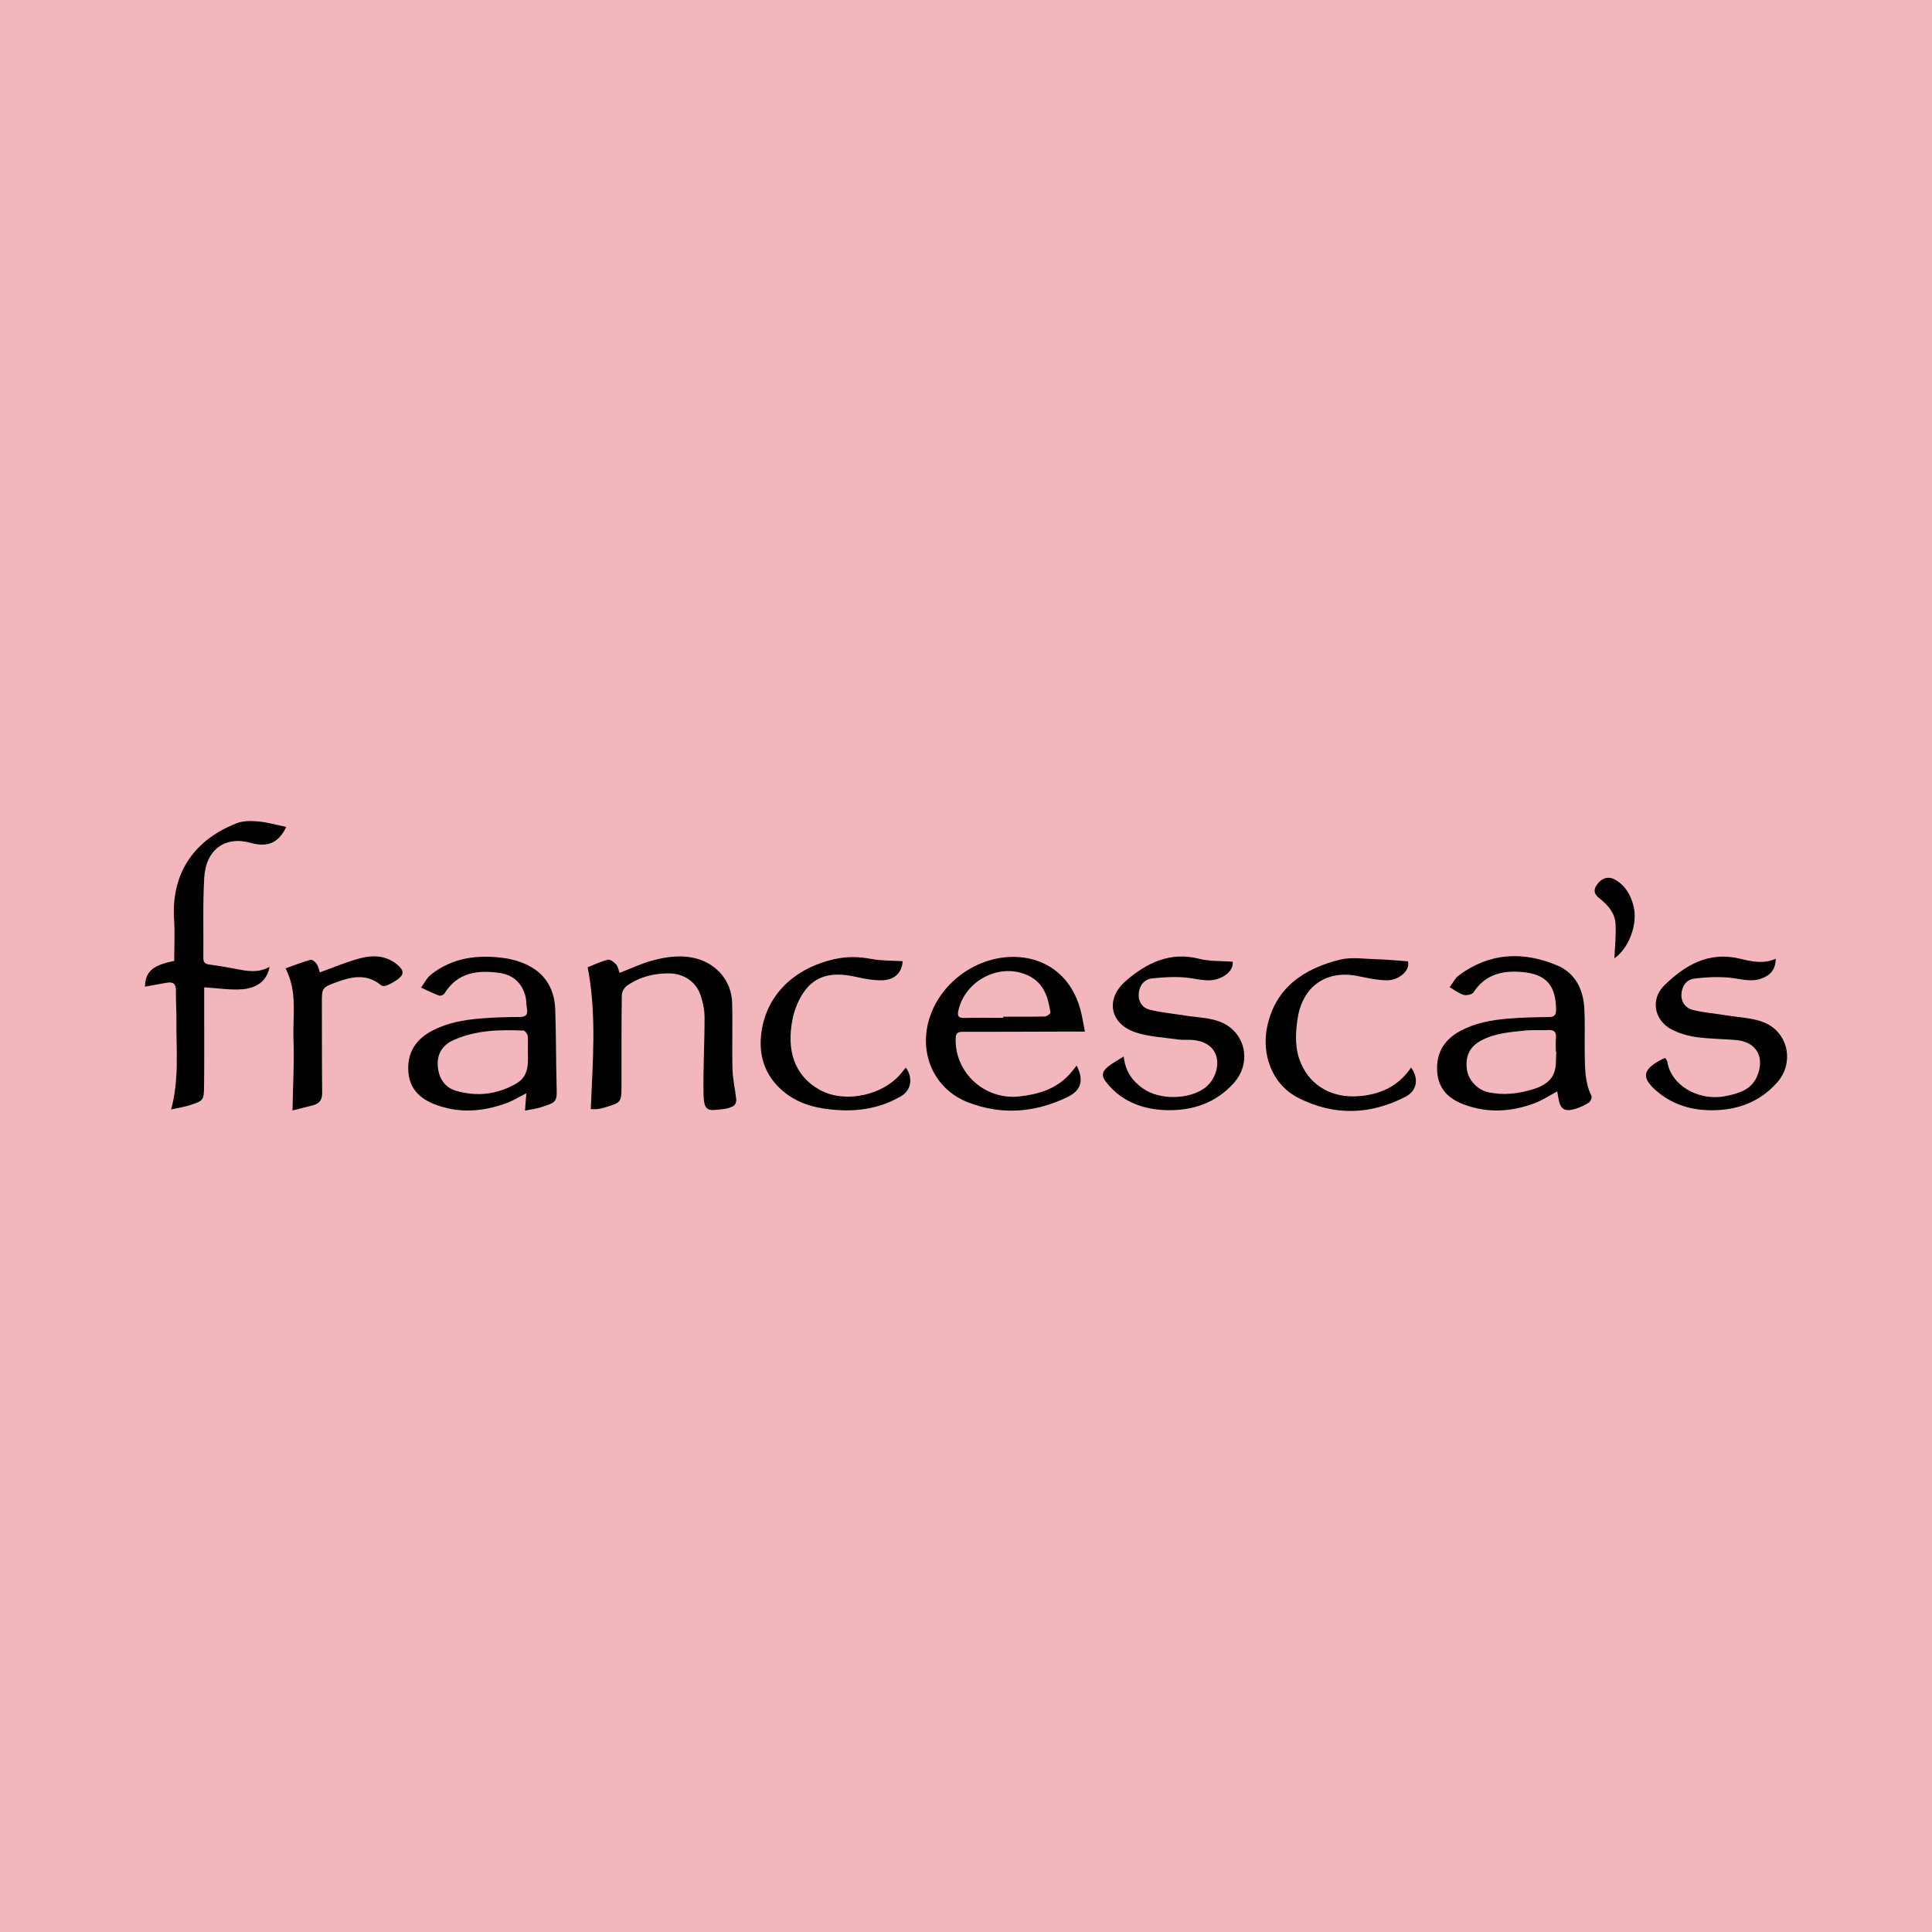 <svg width="200" height="200" viewBox="0 0 200 200" fill="none" xmlns="http://www.w3.org/2000/svg">
<g clip-path="url(#clip0_6_30895)">
<path d="M200 0H0V200H200V0Z" fill="#F4B6BD"/>
<path d="M161.203 112.981C160.369 113.425 159.667 113.902 158.895 114.192C156.434 115.118 153.924 115.26 151.439 114.297C149.859 113.685 148.83 112.602 148.767 110.78C148.701 108.881 149.578 107.574 151.2 106.708C152.71 105.901 154.366 105.597 156.042 105.453C157.473 105.33 158.913 105.303 160.35 105.282C160.92 105.274 161.092 105.078 161.085 104.515C161.053 102.013 160.082 100.848 157.588 100.625C155.581 100.446 153.757 100.841 152.545 102.72C152.397 102.949 151.818 103.079 151.518 102.99C151.002 102.836 150.548 102.473 150.069 102.197C150.383 101.782 150.621 101.265 151.022 100.967C154.188 98.613 157.648 98.457 161.174 99.925C163.031 100.698 163.892 102.372 164.005 104.347C164.094 105.889 164.024 107.439 164.051 108.986C164.078 110.5 164.041 112.023 164.746 113.443C164.824 113.6 164.657 114.018 164.483 114.132C164.059 114.411 163.581 114.637 163.095 114.785C161.948 115.136 161.499 114.822 161.321 113.632C161.295 113.45 161.257 113.27 161.203 112.981ZM161.106 108.877C161.091 108.876 161.077 108.875 161.062 108.874C161.062 108.413 161.029 107.95 161.07 107.492C161.125 106.878 160.934 106.59 160.269 106.631C159.486 106.679 158.692 106.598 157.913 106.678C156.33 106.841 154.723 106.952 153.282 107.741C152.145 108.364 151.687 109.315 151.845 110.661C151.973 111.749 152.902 112.799 154.002 113.052C155.604 113.42 157.188 113.228 158.727 112.75C159.698 112.449 160.625 111.943 160.934 110.886C161.121 110.254 161.058 109.549 161.106 108.877Z" fill="black"/>
<path d="M54.344 114.968C54.399 114.282 54.439 113.789 54.488 113.174C53.711 113.564 53.094 113.952 52.424 114.198C49.989 115.091 47.513 115.276 45.047 114.338C43.508 113.753 42.407 112.739 42.275 110.973C42.123 108.947 43.064 107.553 44.826 106.653C46.35 105.875 48.004 105.58 49.681 105.438C51.03 105.323 52.389 105.283 53.743 105.281C54.444 105.28 54.675 105.042 54.539 104.365C54.46 103.969 54.504 103.545 54.403 103.157C54.037 101.762 53.142 100.92 51.692 100.716C49.41 100.395 47.355 100.671 46.004 102.852C45.919 102.989 45.605 103.119 45.467 103.067C44.827 102.826 44.211 102.519 43.587 102.235C43.926 101.78 44.186 101.226 44.616 100.887C46.873 99.109 49.5 98.796 52.24 99.186C53.083 99.306 53.945 99.567 54.703 99.951C56.533 100.879 57.406 102.494 57.477 104.501C57.568 107.102 57.55 109.707 57.618 112.309C57.664 114.08 57.697 114.09 55.936 114.64C55.46 114.79 54.955 114.846 54.344 114.968ZM54.641 108.763C54.641 108.249 54.683 107.729 54.62 107.222C54.595 107.02 54.342 106.691 54.182 106.684C51.711 106.583 49.25 106.63 46.938 107.675C45.81 108.184 45.233 109.096 45.318 110.332C45.403 111.563 45.99 112.561 47.205 112.917C49.373 113.553 51.497 113.303 53.459 112.16C54.777 111.393 54.678 110.043 54.641 108.763Z" fill="black"/>
<path d="M17.714 114.85C18.584 111.654 18.221 108.551 18.263 105.471C18.276 104.495 18.186 103.518 18.212 102.543C18.231 101.827 17.906 101.623 17.274 101.73C16.51 101.859 15.748 102.002 15.001 102.136C15.064 100.571 15.788 99.916 18.035 99.477C18.035 98.05 18.111 96.616 18.021 95.193C17.705 90.191 20.286 86.864 24.503 85.222C25.173 84.961 25.997 84.964 26.731 85.034C27.712 85.127 28.675 85.406 29.631 85.601C28.859 87.234 27.735 87.753 25.947 87.252C23.323 86.516 21.314 87.929 21.142 90.86C20.981 93.614 21.081 96.382 21.05 99.144C21.045 99.622 21.223 99.791 21.699 99.853C22.799 99.997 23.892 100.202 24.984 100.405C25.979 100.591 26.953 100.632 27.902 100.086C27.689 101.377 26.755 102.267 25.112 102.406C23.841 102.513 22.543 102.29 21.138 102.206C21.138 103.195 21.139 104.263 21.138 105.332C21.136 107.719 21.155 110.107 21.123 112.494C21.104 113.893 21.048 113.951 19.713 114.388C19.107 114.587 18.466 114.68 17.714 114.85Z" fill="black"/>
<path d="M61.16 114.815C61.343 109.943 61.794 105.139 60.834 100.131C61.386 99.914 62.137 99.555 62.927 99.347C63.159 99.286 63.566 99.596 63.78 99.837C63.981 100.064 64.032 100.424 64.144 100.709C65.291 100.269 66.385 99.743 67.538 99.432C69.059 99.022 70.629 98.811 72.196 99.26C74.27 99.854 75.728 101.623 75.789 103.776C75.854 106.081 75.765 108.391 75.828 110.697C75.856 111.739 76.108 112.773 76.216 113.814C76.238 114.026 76.132 114.357 75.972 114.46C75.687 114.644 75.324 114.753 74.982 114.795C73.225 115.012 72.857 115.14 72.825 113.054C72.785 110.478 72.942 107.899 72.937 105.322C72.936 104.553 72.769 103.755 72.521 103.023C72.042 101.61 70.775 100.78 69.273 100.765C67.688 100.75 66.203 101.128 64.902 102.043C64.627 102.236 64.373 102.675 64.369 103.004C64.326 106.098 64.337 109.193 64.336 112.288C64.335 114.127 64.338 114.128 62.589 114.648C62.357 114.717 62.119 114.78 61.879 114.807C61.642 114.836 61.4 114.815 61.16 114.815Z" fill="black"/>
<path d="M111.45 110.305C112.239 111.822 111.922 112.885 110.495 113.573C107.165 115.178 103.728 115.457 100.261 114.135C96.906 112.856 95.221 109.445 96.069 105.934C97.065 101.813 101.204 98.785 105.444 99.076C108.61 99.293 110.991 101.307 111.846 104.523C112.039 105.249 112.148 105.997 112.308 106.791C111.39 106.791 110.588 106.789 109.786 106.791C106.398 106.8 103.011 106.817 99.623 106.813C99.095 106.812 98.94 107.009 98.928 107.532C98.848 111.077 101.96 113.9 105.537 113.502C107.494 113.284 109.308 112.74 110.696 111.236C110.949 110.964 111.167 110.659 111.45 110.305ZM103.851 105.365C103.851 105.325 103.851 105.285 103.851 105.246C105.288 105.246 106.725 105.263 108.161 105.227C108.366 105.222 108.755 104.938 108.739 104.827C108.52 103.257 108.061 101.79 106.5 101.017C103.601 99.582 99.893 101.441 99.204 104.644C99.075 105.246 99.288 105.395 99.871 105.378C101.196 105.338 102.524 105.365 103.851 105.365Z" fill="black"/>
<path d="M116.327 109.368C116.5 110.961 117.268 111.963 118.39 112.726C120.083 113.878 123.064 113.835 124.707 112.633C125.724 111.889 126.252 110.427 125.904 109.318C125.585 108.302 124.667 107.713 123.281 107.647C122.848 107.626 122.407 107.671 121.98 107.61C120.512 107.399 118.99 107.336 117.596 106.884C114.881 106.003 114.386 103.407 116.553 101.536C118.716 99.669 121.127 98.486 124.156 99.256C125.246 99.533 126.424 99.464 127.608 99.557C127.685 100.235 127.163 100.931 126.175 101.295C125.004 101.726 123.885 101.293 122.736 101.194C121.593 101.096 120.423 101.155 119.28 101.283C118.442 101.377 117.949 102.006 117.883 102.853C117.818 103.684 118.26 104.339 119.025 104.527C120.223 104.821 121.465 104.934 122.687 105.13C123.881 105.322 125.144 105.338 126.254 105.756C128.927 106.763 129.642 109.972 127.727 112.112C125.895 114.159 123.507 114.979 120.81 114.925C119.075 114.89 117.419 114.471 115.984 113.453C115.44 113.068 114.952 112.572 114.531 112.053C113.987 111.381 114.058 110.925 114.735 110.39C115.173 110.044 115.675 109.781 116.327 109.368Z" fill="black"/>
<path d="M183.828 99.246C183.801 100.327 183.323 100.931 182.384 101.284C181.215 101.724 180.094 101.296 178.943 101.2C177.774 101.102 176.575 101.155 175.41 101.302C174.581 101.407 174.107 102.066 174.062 102.917C174.017 103.764 174.518 104.374 175.265 104.556C176.438 104.842 177.658 104.932 178.854 105.128C180.1 105.332 181.417 105.372 182.57 105.824C185.108 106.82 185.789 109.987 183.985 112.04C182.192 114.081 179.836 114.943 177.175 114.934C175.213 114.928 173.358 114.423 171.786 113.183C169.827 111.638 169.929 110.716 172.135 109.615C172.205 109.58 172.283 109.562 172.396 109.522C172.472 109.666 172.588 109.797 172.611 109.944C172.963 112.267 175.692 113.965 178.463 113.498C179.072 113.395 179.687 113.242 180.256 113.006C181.308 112.571 181.926 111.732 182.14 110.621C182.454 108.989 181.499 107.819 179.722 107.666C178.345 107.548 176.954 107.548 175.589 107.357C174.722 107.235 173.831 106.975 173.056 106.574C171.238 105.635 170.821 103.444 172.291 102.005C174.428 99.912 176.874 98.468 180.099 99.239C181.294 99.525 182.537 99.826 183.828 99.246Z" fill="black"/>
<path d="M145.749 99.513C146.02 100.428 144.845 101.506 143.524 101.482C142.54 101.464 141.552 101.241 140.58 101.044C137.252 100.368 134.782 102.136 134.306 105.583C134.093 107.125 134.036 108.646 134.697 110.132C135.764 112.53 137.992 113.625 140.484 113.485C142.784 113.356 144.735 112.498 146.073 110.512C146.911 111.655 146.683 112.925 145.491 113.539C141.831 115.425 138.095 115.523 134.423 113.665C131.629 112.252 130.596 109.111 131.171 106.317C132.009 102.249 134.961 100.281 138.694 99.348C139.878 99.052 141.197 99.263 142.453 99.297C143.513 99.325 144.57 99.432 145.749 99.513Z" fill="black"/>
<path d="M93.438 99.502C93.395 100.627 92.65 101.451 91.296 101.478C90.394 101.496 89.472 101.321 88.584 101.122C86.612 100.68 84.72 100.753 83.4 102.444C82.715 103.322 82.236 104.485 82.026 105.588C81.443 108.642 82.154 111.277 84.799 112.79C87.461 114.312 91.645 113.364 93.464 110.884C93.556 110.759 93.661 110.644 93.766 110.517C94.543 111.542 94.328 112.86 93.295 113.468C91.243 114.675 89.011 115.071 86.655 114.909C84.761 114.779 82.948 114.391 81.398 113.225C79.298 111.646 78.482 109.456 78.813 106.93C79.325 103.028 82.146 100.274 86.325 99.302C87.62 99.001 88.876 99.017 90.183 99.267C91.241 99.47 92.345 99.433 93.438 99.502Z" fill="black"/>
<path d="M33.108 100.66C34.537 100.15 35.899 99.558 37.319 99.189C38.657 98.841 40.027 98.92 41.164 99.894C41.865 100.495 41.838 100.921 41.085 101.44C40.753 101.669 40.39 101.866 40.018 102.02C39.853 102.088 39.563 102.092 39.443 101.991C37.978 100.761 36.398 101.096 34.837 101.673C33.292 102.244 33.316 102.287 33.322 103.938C33.333 107.002 33.316 110.067 33.35 113.131C33.358 113.815 33.103 114.219 32.475 114.394C31.732 114.6 30.981 114.776 30.278 114.953C30.324 112.396 30.474 109.971 30.379 107.556C30.286 105.181 30.83 102.717 29.561 100.241C30.402 99.943 31.26 99.604 32.144 99.357C32.312 99.31 32.653 99.586 32.788 99.794C32.97 100.077 33.031 100.438 33.108 100.66Z" fill="black"/>
<path d="M167.122 99.204C167.169 98.048 167.303 96.848 167.242 95.658C167.186 94.546 166.476 93.705 165.627 93.043C165.088 92.623 164.88 92.22 165.288 91.617C165.774 90.897 166.482 90.672 167.163 91.048C168.229 91.637 168.792 92.613 169.089 93.738C169.59 95.631 168.625 98.163 167.122 99.204Z" fill="black"/>
</g>
<defs>
<clipPath id="clip0_6_30895">
<rect width="200" height="200" fill="white"/>
</clipPath>
</defs>
</svg>
